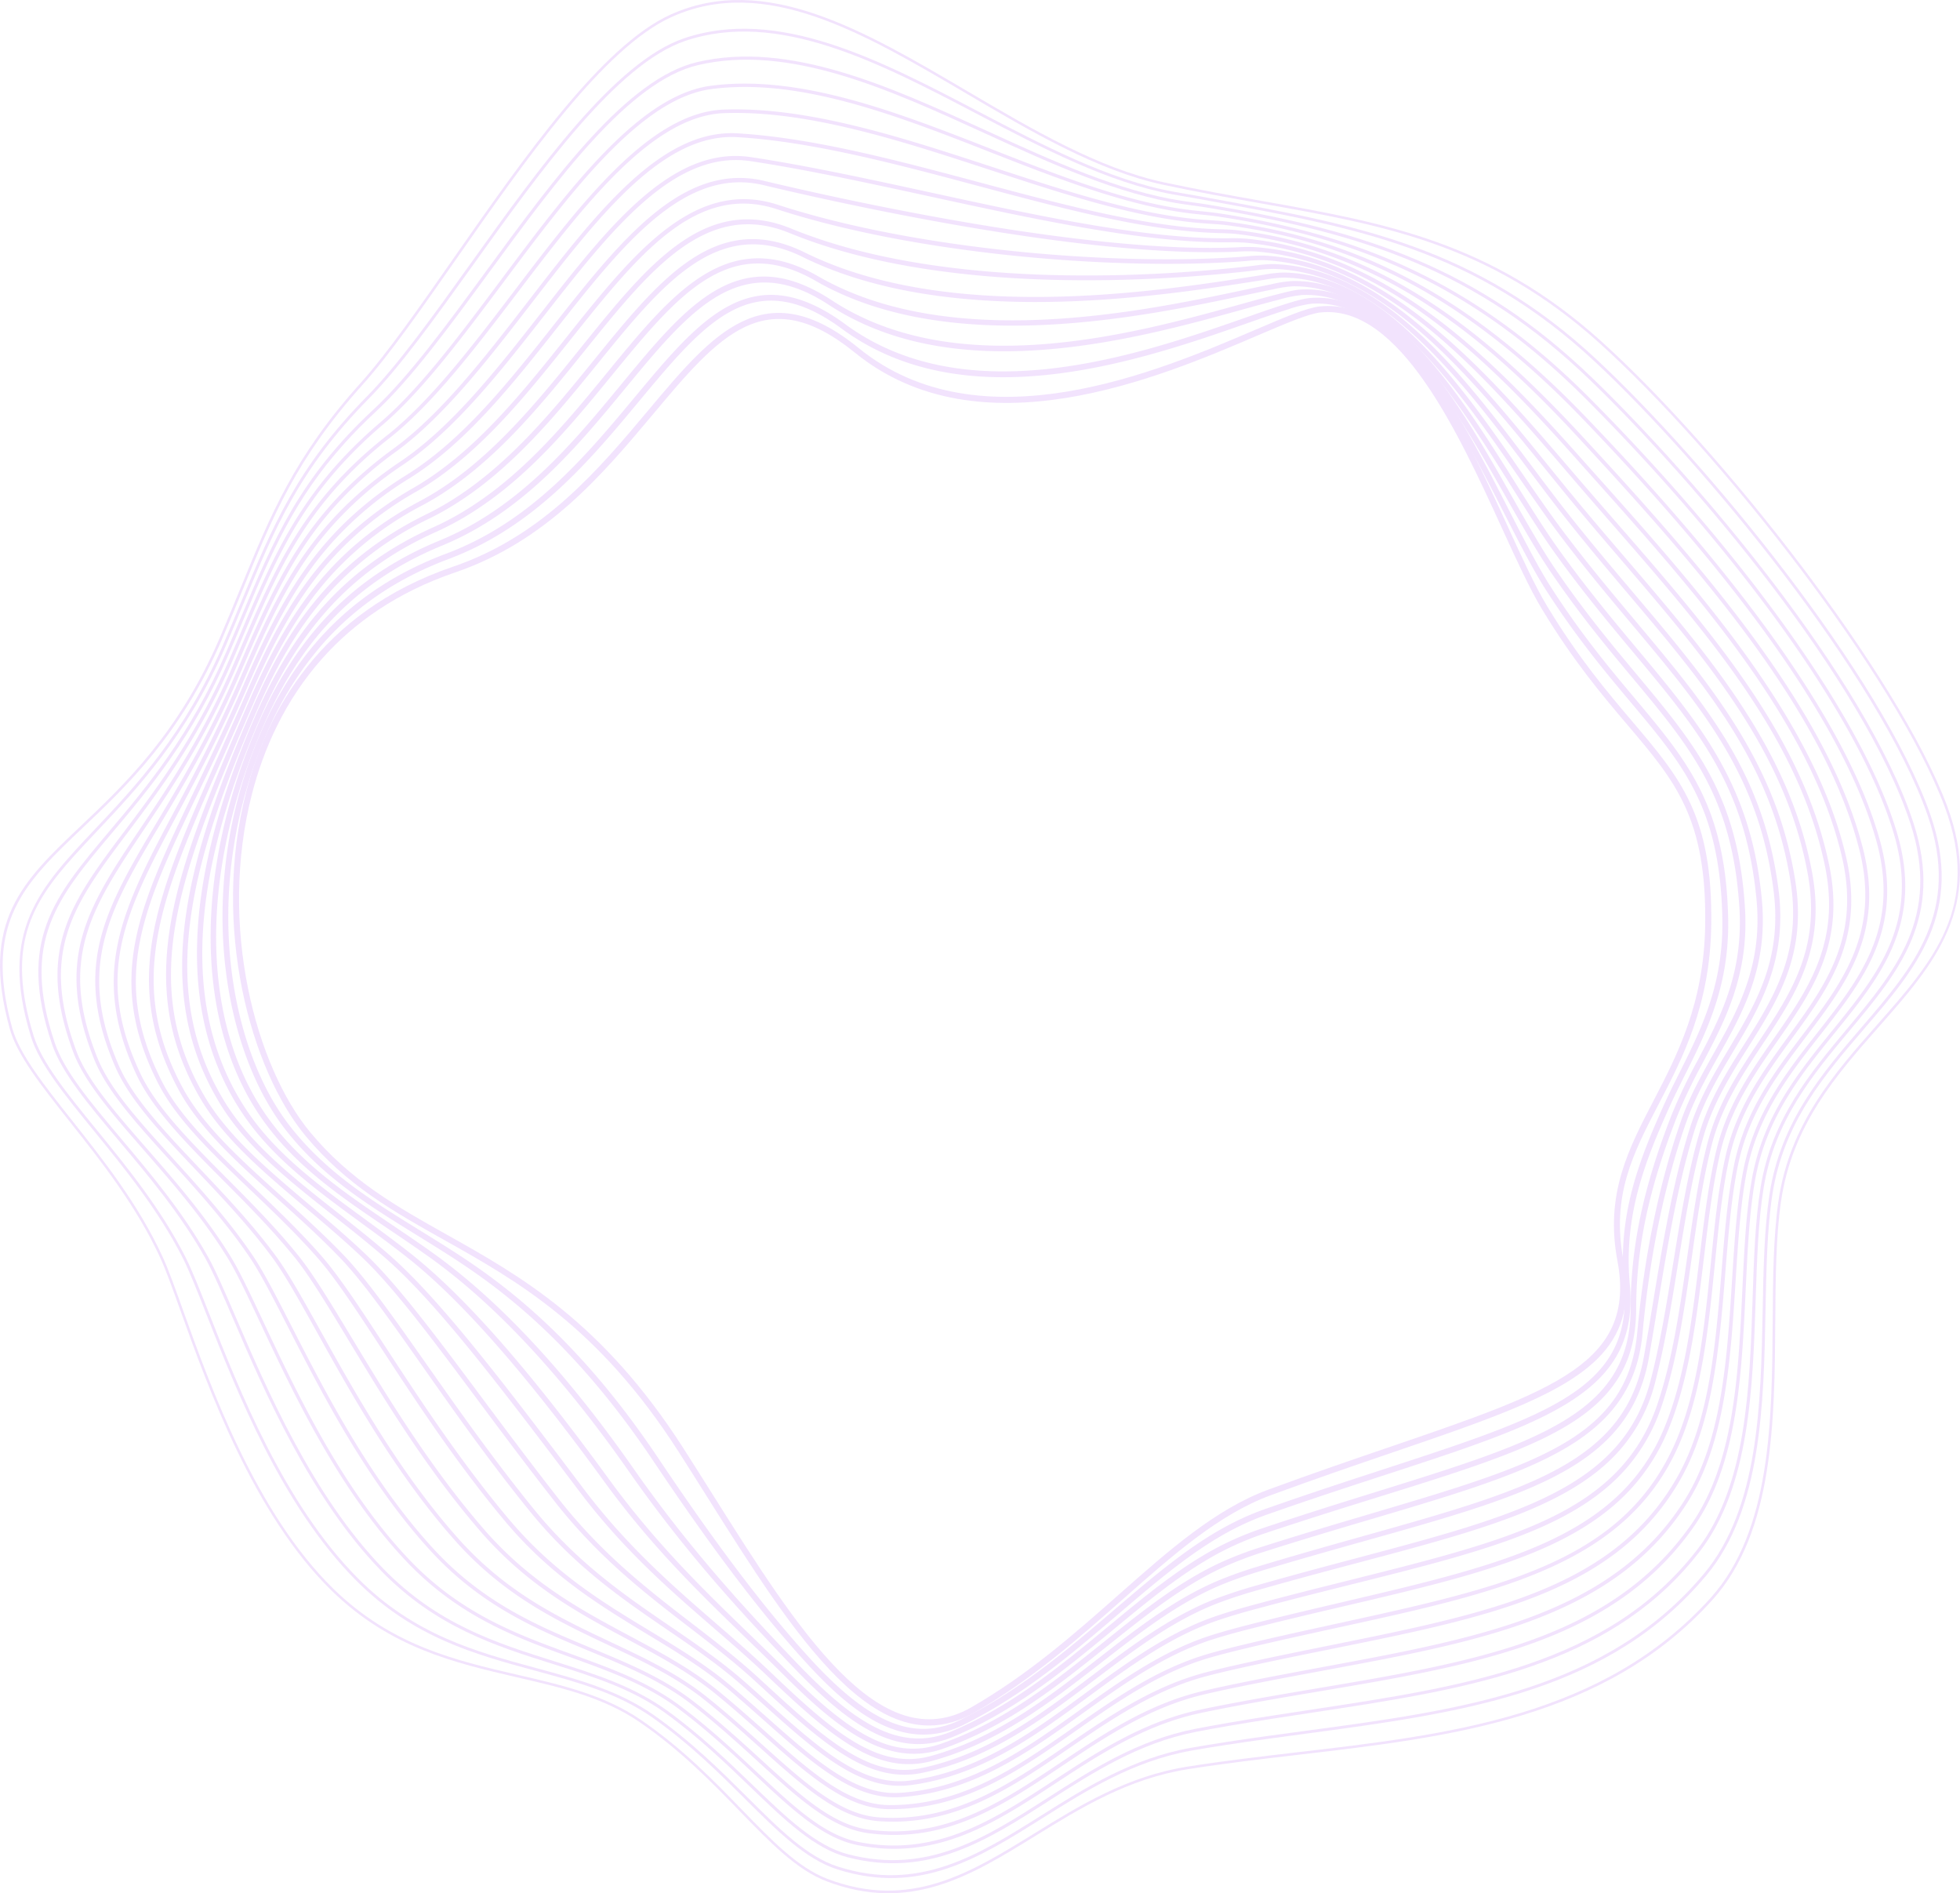 <?xml version="1.0" encoding="UTF-8"?>
<svg xmlns="http://www.w3.org/2000/svg" width="839.637" height="810.862" viewBox="0 0 839.637 810.862">
  <g transform="translate(-1039.171 -10954.192)" opacity="0.12">
    <path d="M1772.848,11639.3c-45.975,51.109-112.817,58.905-177.458,66.442-15.645,1.824-31.823,3.71-47.368,6.187-25.659,4.085-45.826,16.533-65.329,28.572-27.535,17-53.541,33.052-89.36,19.456-12.819-4.865-24.121-16.522-37.206-30.02-11.866-12.236-25.311-26.1-42.928-38.171-15.508-10.624-33.5-14.791-52.544-19.2-26.741-6.2-54.394-12.6-79.592-37.292-33.307-32.642-52.838-87.036-64.508-119.538-3.5-9.761-6.272-17.47-8.648-22.65-10.3-22.454-25.483-41.624-38.878-58.538-12.1-15.274-22.552-28.47-25.681-39.748-12.731-45.9,5.412-63.11,30.507-86.909,18.623-17.665,41.8-39.646,59.36-80.278,3.289-7.612,6.224-14.773,9.062-21.7,12.856-31.373,23.012-56.154,51.34-87.646,11.394-12.668,25.257-32.533,39.937-53.567,29.777-42.668,63.527-91.024,92.909-104.268,40.415-18.216,82.69,6.665,127.449,33.007,27.422,16.139,55.778,32.824,83.785,38.824,14.673,3.143,28.565,5.606,42,7.986,52.529,9.313,97.9,17.354,145.165,59.873,51.641,46.452,127.732,143.624,148.441,199.286,16.064,43.183-5.89,68.071-29.132,94.421-18.359,20.811-37.341,42.331-42.056,75.073-2.176,15.118-2.3,32.67-2.433,51.256C1799.383,11562.356,1799.041,11610.181,1772.848,11639.3Zm-714.57-314.285c-15.326,17.038-23.4,35.12-13.857,69.525,3.066,11.057,13.449,24.165,25.47,39.344,13.438,16.966,28.668,36.194,39.026,58.772,2.4,5.227,5.171,12.957,8.685,22.743,11.636,32.407,31.11,86.647,64.224,119.1,24.965,24.463,52.456,30.83,79.043,36.986,19.154,4.437,37.247,8.626,52.939,19.374,17.713,12.132,31.2,26.047,43.1,38.322,12.988,13.4,24.206,24.967,36.781,29.739,35.3,13.4,61.088-2.518,88.387-19.368,19.592-12.094,39.852-24.6,65.726-28.72,15.566-2.478,31.757-4.367,47.414-6.194,64.442-7.513,131.08-15.283,176.786-66.1,25.926-28.822,26.263-76.428,26.563-118.431.132-18.622.259-36.214,2.444-51.4,4.76-33.058,23.849-54.7,42.31-75.626,24.025-27.235,44.772-50.756,28.938-93.322-20.653-55.51-96.586-152.46-148.129-198.822-47.02-42.3-92.235-50.312-144.591-59.594-13.444-2.384-27.348-4.848-42.04-8-28.189-6.037-56.628-22.771-84.129-38.959-44.5-26.186-86.527-50.923-126.42-32.941-29.122,13.123-62.781,61.355-92.477,103.909-14.7,21.06-28.581,40.952-40.019,53.668-28.205,31.355-38.33,56.063-51.148,87.34-2.839,6.93-5.776,14.095-9.07,21.717-17.64,40.833-40.907,62.895-59.6,80.625C1068.679,11314.361,1063.116,11319.638,1058.278,11325.016Z" fill="#8f14ef"></path>
    <path d="M1766.574,11633.038c-42.064,46.762-103.321,54.987-168.068,63.681-11.039,1.483-22.454,3.015-33.691,4.744-5.942.913-10.754,1.7-15.142,2.482-24.987,4.436-44.813,16.913-63.985,28.979-27.075,17.038-52.649,33.13-87.873,21.881-13.494-4.311-25.457-16.223-39.311-30.015-11.164-11.116-23.816-23.716-39.826-34.992-14.88-10.466-32.036-15.123-50.2-20.053-25.784-7-52.448-14.238-76.775-38.69-31.867-32.027-51.21-81.191-64.011-113.721-3.962-10.071-7.384-18.768-10.189-24.295-10.482-20.643-25.106-38.578-38.006-54.4-12.607-15.464-23.494-28.817-27.106-40.575-13.838-45.022,3.564-63.443,27.634-88.928,16.958-17.955,38.055-40.289,54.594-78.522,2.8-6.483,5.373-12.67,7.855-18.652,13.354-32.182,23.9-57.589,53.954-88.065,13.234-13.405,28.379-34.56,44.416-56.947,28.974-40.452,61.822-86.307,91.324-96.34,40.152-13.662,83.891,9.232,126.189,31.372,27.505,14.4,55.949,29.289,83.414,34.284,1.942.354,3.86.685,5.754,1.012,1.994.342,3.96.68,5.894,1.035l4.232.771c63.449,11.554,113.566,20.679,165.564,69.153,46.53,43.373,122.065,135.2,142.868,194.795,14.606,41.835-6.188,66.021-28.2,91.629-17.074,19.859-34.731,40.4-39.457,71.166-2.262,14.733-2.587,31.753-2.934,49.771-.765,39.829-1.631,84.972-25.38,113.37Q1768.364,11631.047,1766.574,11633.038Zm-695.506-312.455c-18.83,20.933-29.23,39.044-17.515,77.164,3.54,11.52,14.357,24.784,26.878,40.145,12.941,15.875,27.61,33.868,38.153,54.634,2.834,5.58,6.1,13.886,10.241,24.4,12.762,32.435,32.046,81.45,63.726,113.29,24.088,24.209,50.583,31.4,76.206,38.357,18.274,4.961,35.536,9.647,50.6,20.24,16.1,11.342,28.792,23.979,39.993,35.133,13.734,13.677,25.6,25.487,38.8,29.7,34.681,11.077,60.028-4.873,86.862-21.761,19.268-12.127,39.192-24.665,64.406-29.14,4.4-.782,9.217-1.573,15.17-2.491,11.248-1.729,22.669-3.262,33.716-4.745,66.351-8.907,129.063-17.313,170.856-67.35,23.487-28.083,24.349-73.006,25.11-112.64.347-18.061.674-35.117,2.949-49.932,4.775-31.1,22.541-51.763,39.723-71.748,21.788-25.342,42.369-49.281,27.993-90.459-20.737-59.4-96.1-151-142.533-194.285-51.726-48.215-101.68-57.312-164.927-68.827l-4.232-.771c-1.93-.354-3.891-.692-5.88-1.034-1.9-.326-3.82-.659-5.767-1.012-27.654-5.03-56.182-19.965-83.774-34.408-42.064-22.018-85.562-44.787-125.22-31.294h0c-29.151,9.919-61.88,55.605-90.756,95.919-16.066,22.426-31.247,43.618-44.534,57.087-29.88,30.295-40.4,55.629-53.707,87.7-2.484,5.986-5.055,12.178-7.863,18.671-16.618,38.42-37.8,60.835-54.815,78.857C1077.455,11313.657,1074.148,11317.159,1071.068,11320.583Z" fill="#8f14ef"></path>
    <path d="M1760.875,11626.413c-38.627,42.946-97.37,51.85-159.366,61.251-11.508,1.745-23.41,3.549-35.269,5.583-6.006,1.028-10.606,1.866-14.915,2.714-24.32,4.784-43.819,17.3-62.677,29.405-26.615,17.085-51.753,33.219-86.342,24.289-14.267-3.684-26.979-15.934-41.7-30.118-10.365-9.987-22.111-21.306-36.455-31.708-14.24-10.294-30.551-15.429-47.819-20.868-24.837-7.821-50.518-15.911-74-40.129-30.394-31.357-50.194-77.387-63.3-107.845-4.641-10.783-8.647-20.1-11.944-25.988-10.548-18.84-24.579-35.508-36.959-50.212-13.179-15.656-24.56-29.176-28.71-41.46-14.957-44.282.915-63.086,24.941-91.549,15.247-18.063,34.225-40.546,49.65-76.17,2.286-5.276,4.431-10.37,6.51-15.314,13.934-33.117,24.939-59.278,56.71-88.78,15.018-13.959,31.17-35.98,48.258-59.3,29.7-40.521,60.415-82.422,90.388-89.445,39.444-9.241,82.476,10.444,124.09,29.485,27.9,12.765,56.749,25.962,83.864,30,1.541.232,3.062.441,4.559.647,2.386.328,4.713.649,6.97,1.03,66.737,11.117,115,26.857,164.2,74.4,44.162,42.681,117.171,128.58,137.3,190.308,13.2,40.468-6.452,63.967-27.252,88.844-15.809,18.907-32.158,38.46-36.883,67.249-2.362,14.386-2.9,30.907-3.466,48.4-1.215,37.436-2.593,79.867-23.892,107.481Q1764.228,11622.69,1760.875,11626.413Zm-574.155-482.3c-21.647,24.064-31.27,46.937-42.965,74.732-2.083,4.95-4.228,10.047-6.514,15.326-15.5,35.8-34.543,58.356-49.845,76.484-23.745,28.13-39.433,46.715-24.713,90.3,4.068,12.038,15.37,25.467,28.459,41.015,12.42,14.75,26.495,31.472,37.107,50.43,3.333,5.951,7.352,15.3,12.007,26.115,13.063,30.365,32.8,76.253,63.022,107.425,23.229,23.969,48.74,32,73.412,39.772,17.379,5.473,33.793,10.643,48.219,21.067,14.421,10.461,26.2,21.814,36.6,31.834,14.578,14.048,27.168,26.181,41.083,29.773,34.027,8.785,58.935-7.2,85.307-24.129,18.957-12.17,38.56-24.752,63.122-29.584,4.32-.851,8.928-1.689,14.945-2.72,11.871-2.035,23.779-3.84,35.295-5.588,65.316-9.9,127.008-19.257,165.045-68.568,21.05-27.291,22.42-69.5,23.63-106.746.57-17.536,1.107-34.1,3.483-48.568,4.782-29.133,21.241-48.817,37.159-67.855,20.567-24.6,39.995-47.836,27.026-87.614-20.049-61.486-92.881-147.157-136.942-189.74-48.94-47.294-97-62.957-163.466-74.031-2.247-.378-4.559-.7-6.932-1.024-1.5-.207-3.028-.417-4.574-.646-27.305-4.065-56.244-17.307-84.232-30.109-41.407-18.946-84.224-38.534-123.224-29.4-29.522,6.915-60.088,48.624-89.657,88.965-17.123,23.364-33.3,45.429-48.416,59.471C1195.2,11135.1,1190.753,11139.625,1186.72,11144.108Z" fill="#8f14ef"></path>
    <path d="M1755.387,11619.881c-35.239,39.179-89.252,48.288-150.976,58.7-11.941,2.015-24.289,4.1-36.747,6.45-5.9,1.115-10.434,2.022-14.683,2.943-23.664,5.13-42.855,17.7-61.414,29.859-26.151,17.132-50.85,33.312-84.762,26.669-15.144-2.967-28.053-15.05-44.4-30.347-9.452-8.847-20.163-18.871-32.778-28.3-13.589-10.109-29.037-15.706-45.393-21.633-23.9-8.659-48.617-17.616-71.261-41.617-28.862-30.595-48.2-71.779-62.314-101.853-5.417-11.538-10.1-21.5-13.966-27.793-10.49-17.055-23.89-32.414-35.713-45.965-13.825-15.846-25.767-29.53-30.513-42.4-16.123-43.718-.774-64.112,22.456-94.981,13.5-17.94,30.3-40.268,44.5-73.01,1.716-3.953,3.36-7.811,4.968-11.582,14.59-34.214,26.126-61.246,59.664-89.887,16.821-14.368,33.747-37,51.672-60.976,29.09-38.91,59.175-79.141,89.891-83.217,38.151-5.062,80.088,11.366,120.644,27.255,30.113,11.8,58.554,22.938,85.642,26.056,1.394.159,2.763.3,4.109.437,2.552.263,4.963.509,7.3.868,65.869,9.886,113.3,33.478,158.6,78.885,52.371,52.491,114.478,128.871,131.725,185.817,11.839,39.084-6.677,61.909-26.281,86.075-14.56,17.949-29.619,36.511-34.333,63.318-2.476,14.077-3.23,30.15-4.032,47.168-1.726,36.719-3.513,74.689-22.363,101.445A124.934,124.934,0,0,1,1755.387,11619.881Zm-570.452-466.134c-20.107,22.353-29.7,44.859-41.223,71.872-1.609,3.774-3.255,7.634-4.971,11.591-14.259,32.89-31.116,55.288-44.658,73.284-22.959,30.508-38.126,50.662-22.269,93.653,4.652,12.613,16.507,26.2,30.234,41.938,11.862,13.595,25.306,29,35.863,46.164,3.914,6.361,8.608,16.361,14.044,27.94,14.075,29.981,33.351,71.042,62.049,101.462,22.4,23.74,46.942,32.634,70.678,41.235,16.462,5.964,32.011,11.6,45.78,21.838,12.682,9.48,23.426,19.537,32.9,28.411,16.168,15.132,28.938,27.084,43.665,29.969,33.341,6.532,57.811-9.5,83.718-26.471,18.662-12.226,37.962-24.869,61.878-30.054,4.262-.923,8.8-1.833,14.721-2.951,12.47-2.354,24.824-4.437,36.772-6.453,67.1-11.318,125.041-21.091,159.334-69.756,18.62-26.432,20.4-64.2,22.116-100.72.8-17.063,1.56-33.182,4.051-47.346,4.776-27.155,19.946-45.856,34.617-63.942,19.366-23.871,37.659-46.422,26.037-84.788-17.168-56.684-79.109-132.834-131.35-185.2-45.055-45.161-92.238-68.624-157.769-78.459-2.31-.354-4.7-.6-7.239-.858-1.349-.14-2.725-.28-4.125-.441-27.277-3.138-57.136-14.834-86.01-26.145-40.383-15.822-82.14-32.182-119.924-27.166h0c-30.137,3.994-60.047,44-88.972,82.681-17.972,24.037-34.948,46.739-51.875,61.191A191.127,191.127,0,0,0,1184.935,11153.747Z" fill="#8f14ef"></path>
    <path d="M1750.64,11612.77c-32.5,36.136-84.371,45.757-143.4,56.705-12.349,2.291-25.114,4.659-38.151,7.342-5.579,1.146-10.172,2.154-14.455,3.174-23.016,5.473-41.916,18.118-60.193,30.348-25.68,17.181-49.936,33.412-83.133,29.016-16.144-2.139-29.955-14.758-47.445-30.732-8.409-7.682-17.94-16.39-28.763-24.735-12.917-9.9-27.482-15.937-42.9-22.327-22.984-9.523-46.751-19.373-68.588-43.177-27.237-29.687-46.731-67.807-60.965-95.639-6.331-12.381-11.8-23.073-16.346-29.816-10.316-15.3-23.044-29.319-34.274-41.691-14.54-16.021-27.1-29.856-32.513-43.372-17.381-43.39-2.418-65.728,20.231-99.539,12.317-18.39,26.28-39.232,39.08-68.724q1.629-3.747,3.193-7.386c15.322-35.519,27.419-63.576,62.856-91.463,18.622-14.654,37.008-38.831,54.792-62.213,28.539-37.517,58.052-76.312,89.691-77.421h0c36.006-1.261,76.054,11.855,114.781,24.543,31.971,10.474,62.17,20.365,89.827,22.585,1.313.107,2.6.193,3.862.276,2.611.174,5.08.338,7.438.657,57.766,7.67,104.956,33.384,153.01,83.369,70.608,73.455,113.051,134.462,126.15,181.332,10.533,37.693-6.866,59.859-25.288,83.328-13.331,16.985-27.116,34.548-31.8,59.362-2.612,13.83-3.6,29.523-4.651,46.141-2.151,34.118-4.378,69.4-20.781,95.2A112.036,112.036,0,0,1,1750.64,11612.77ZM1183.754,11162.5c-19.146,21.285-28.82,43.711-40.317,70.365q-1.57,3.642-3.2,7.39c-12.853,29.612-26.854,50.513-39.207,68.953-22.385,33.42-37.173,55.5-20.093,98.135,5.306,13.25,17.775,26.985,32.21,42.892,11.267,12.41,24.038,26.48,34.418,41.874,4.6,6.824,10.089,17.556,16.444,29.981,14.192,27.751,33.629,65.758,60.718,95.286,21.6,23.539,45.194,33.317,68.015,42.776,15.522,6.43,30.18,12.5,43.27,22.535,10.875,8.39,20.435,17.119,28.869,24.823,17.279,15.786,30.926,28.253,46.573,30.326,32.629,4.32,56.657-11.755,82.1-28.778,18.385-12.3,37.4-25.021,60.674-30.558,4.3-1.021,8.9-2.033,14.5-3.182,13.052-2.687,25.826-5.057,38.179-7.348,66.065-12.255,123.111-22.815,153.689-70.912,16.2-25.482,18.414-60.568,20.555-94.5,1.051-16.661,2.044-32.4,4.673-46.322,4.754-25.168,18.651-42.873,32.091-60,18.185-23.167,35.359-45.047,25.032-82-13.027-46.614-55.338-107.4-125.761-180.653-47.782-49.708-94.683-75.271-152.07-82.89-2.307-.314-4.747-.477-7.333-.647-1.266-.085-2.561-.17-3.885-.275-27.842-2.236-58.127-12.157-90.189-22.66-38.6-12.644-78.507-25.717-114.236-24.466-30.943,1.085-60.244,39.6-88.568,76.846-17.838,23.45-36.286,47.7-55.047,62.471A175.247,175.247,0,0,0,1183.754,11162.5Z" fill="#8f14ef"></path>
    <path d="M1746.007,11605.926c-29.617,32.925-77.528,42.6-135.978,54.412-12.735,2.573-25.9,5.234-39.508,8.261-5.338,1.188-9.991,2.3-14.223,3.4-22.379,5.816-41.005,18.556-59.018,30.879-25.2,17.236-49.006,33.52-81.451,31.317-17.273-1.172-32.1-14.475-50.876-31.317-7.578-6.8-15.415-13.83-24.378-20.969-12.221-9.667-25.868-16.106-40.319-22.92-22.095-10.421-44.942-21.2-66.007-44.837-25.447-28.558-44.892-63.51-59.089-89.03-7.444-13.386-13.875-24.944-19.25-32.229-10.028-13.591-21.526-25.718-32.644-37.445-14.681-15.481-28.547-30.105-34.7-44.317-18.8-43.383-4.012-68.183,18.373-105.724,10.363-17.38,22.11-37.079,33.3-62.814l1.123-2.585c16.124-37.1,28.856-66.39,66.347-93.646,20.428-14.847,39.388-39.409,57.72-63.157,29.314-37.978,57-73.839,89.688-71.906,32.243,1.905,68.563,11.612,103.689,21,35.847,9.578,69.706,18.626,99.222,19.943,1.247.055,2.464.092,3.651.126,2.664.081,5.181.156,7.539.433,65.325,7.632,111.182,48.693,147.425,87.855,52.686,56.927,105.394,117.476,120.574,176.846,9.281,36.3-7.018,57.827-24.276,80.619-12.12,16-24.651,32.554-29.293,55.368-2.783,13.677-4.028,29.1-5.344,45.42-2.536,31.429-5.158,63.925-19.119,88.635A103.427,103.427,0,0,1,1746.007,11605.926Zm-563.095-435.217c-18.616,20.7-28.448,43.318-40.046,70l-1.125,2.588c-11.225,25.825-23,45.568-33.385,62.989-22.134,37.117-36.757,61.64-18.29,104.251,6.038,13.932,19.8,28.448,34.373,43.816,11.156,11.766,22.691,23.93,32.781,37.608,5.442,7.372,11.9,18.976,19.37,32.411,14.159,25.452,33.549,60.31,58.868,88.723,20.832,23.378,43.516,34.077,65.456,44.423,14.541,6.859,28.279,13.339,40.657,23.129,9,7.174,16.858,14.223,24.457,21.036,18.527,16.622,33.16,29.751,49.85,30.885,31.889,2.161,55.47-13.97,80.438-31.048,18.125-12.4,36.866-25.216,59.514-31.1,4.25-1.106,8.919-2.222,14.276-3.416,13.622-3.031,26.8-5.693,39.539-8.268,67.728-13.682,121.225-24.481,148.092-72.03,13.791-24.406,16.4-56.726,18.921-87.982,1.32-16.372,2.57-31.839,5.373-45.611,4.713-23.165,17.351-39.857,29.575-56,17.022-22.479,33.1-43.712,24.012-79.258-15.081-58.983-67.635-119.341-120.172-176.105-36.029-38.93-81.594-79.748-146.367-87.315-2.289-.268-4.771-.342-7.4-.423-1.192-.036-2.419-.071-3.672-.129-29.7-1.322-63.642-10.394-99.581-20-35.045-9.364-71.283-19.048-103.353-20.946-31.846-1.881-59.284,33.663-88.337,71.3-18.4,23.838-37.427,48.485-58.038,63.468A163.644,163.644,0,0,0,1182.912,11170.709Z" fill="#8f14ef"></path>
    <path d="M1742.139,11598.41c-27.456,30.522-73.525,40.578-129.351,52.765-13.11,2.862-26.666,5.821-40.837,9.207-5.027,1.2-9.6,2.39-13.99,3.633-21.754,6.16-40.124,19.02-57.889,31.453-24.712,17.3-48.053,33.636-79.72,33.575-18.463-.038-34.333-14.118-54.424-31.944-6.257-5.551-12.729-11.292-19.88-17.162-11.5-9.44-24.235-16.247-37.714-23.454-21.212-11.341-43.146-23.068-63.452-46.556-23.395-27.06-41.7-57.379-56.415-81.738-8.862-14.676-16.515-27.35-22.943-35.319-9.633-11.941-20.4-22.768-30.818-33.236-15.483-15.561-30.106-30.259-37.1-45.221-20.49-43.849-5.544-71.9,17.081-114.358,8.3-15.568,17.7-33.218,26.944-54.458,15.643-35.905,29.153-66.914,68.891-93.611,22.273-14.962,41.732-39.857,60.547-63.929,28.793-36.84,56-71.643,89.8-66.563,23.775,3.574,50.626,9.413,76.591,15.06,43.9,9.548,89.3,19.422,124.614,19.689,1.189.009,2.344,0,3.465-.006a74.939,74.939,0,0,1,7.614.191c60.288,5.906,104.827,50.764,141.842,92.346l8.108,9.087c43.725,48.96,93.281,104.451,106.89,163.271,8.079,34.92-7.145,55.831-23.262,77.969-10.92,15-22.214,30.515-26.788,51.316-3.006,13.671-4.535,28.974-6.153,45.177-2.858,28.594-5.814,58.164-17.34,81.58A92.7,92.7,0,0,1,1742.139,11598.41ZM1182.123,11178.7c-18.257,20.3-28.053,42.785-38.88,67.638-9.271,21.3-18.692,38.981-27,54.578-23.18,43.5-37.17,69.758-17.051,112.812,6.856,14.672,21.369,29.259,36.736,44.7,10.448,10.5,21.253,21.362,30.945,33.38,6.507,8.065,14.189,20.789,23.085,35.521,14.676,24.3,32.94,54.547,56.233,81.488,20.083,23.226,41.862,34.872,62.927,46.134,13.562,7.251,26.37,14.1,38.015,23.655,7.177,5.894,13.662,11.646,19.932,17.209,19.8,17.569,35.444,31.446,53.227,31.482,31.125.062,54.255-16.129,78.742-33.27,17.878-12.515,36.366-25.456,58.4-31.7,4.409-1.248,9.008-2.441,14.056-3.646,14.187-3.393,27.752-6.354,40.869-9.216,69.292-15.127,119.352-26.057,142.521-73.113,11.393-23.146,14.331-52.561,17.175-81,1.623-16.252,3.157-31.6,6.186-45.372,4.649-21.146,16.046-36.8,27.068-51.94,15.884-21.819,30.888-42.429,22.986-76.581-13.5-58.37-62.9-113.675-106.474-162.472l-8.111-9.09c-36.783-41.322-81.02-85.9-140.658-91.737a73.229,73.229,0,0,0-7.429-.187c-1.13.008-2.294.015-3.492.008-35.5-.271-80.987-10.163-124.977-19.729-25.937-5.643-52.759-11.476-76.476-15.04-32.8-4.931-59.714,29.5-88.2,65.941-18.9,24.177-38.432,49.171-60.928,64.285A156.076,156.076,0,0,0,1182.123,11178.7Z" fill="#8f14ef"></path>
    <path d="M1738.408,11591.223c-25.039,27.835-67.833,37.86-122.852,50.749-13.486,3.161-27.43,6.429-42.174,10.193-4.714,1.2-9.342,2.5-13.755,3.858-21.14,6.507-39.274,19.511-56.808,32.086-23.144,16.6-47.074,33.761-77.935,35.772-19.876,1.294-36.987-13.869-58.65-33.065-4.693-4.157-9.545-8.457-14.719-12.856-10.711-9.106-22.425-16.193-34.83-23.7-20.413-12.345-41.522-25.111-61.171-48.566-20.889-24.935-38.371-51.687-52.419-73.181-10.792-16.51-20.112-30.769-27.954-39.671-9.14-10.377-19.146-19.916-28.823-29.143-16.324-15.562-31.743-30.263-39.658-46.015-22.64-45.035-7.8-75.862,16.787-126.931,6-12.453,12.79-26.565,19.59-42.167,16.047-36.774,31.415-66.825,70.318-90.993,24.155-15,44.071-40.2,63.326-64.574,28.317-35.831,55.057-69.675,89.95-61.334h0c30.157,7.21,133.67,30.575,199.488,28.551,1.125-.035,2.216-.084,3.273-.133a65.047,65.047,0,0,1,7.7-.057c57.271,4.464,99.235,53.537,136.26,96.834,5.837,6.823,11.743,13.6,17.637,20.359,41.328,47.41,80.365,92.189,91.786,147.516,6.927,33.563-7.241,53.884-22.243,75.4-9.739,13.967-19.808,28.409-24.288,47.184-3.32,13.918-5.188,29.392-7.165,45.772-3.076,25.5-6.258,51.869-15.353,73.671A85.026,85.026,0,0,1,1738.408,11591.223Zm-556.61-405.087c-16.523,18.369-26.641,39.376-37.054,63.244-6.815,15.632-13.616,29.761-19.617,42.227-24.345,50.567-39.041,81.092-16.815,125.307,7.767,15.449,23.066,30.036,39.262,45.479,9.708,9.256,19.745,18.825,28.941,29.266,7.936,9.007,17.291,23.32,28.122,39.894,14.02,21.452,31.47,48.148,52.283,72.994,19.442,23.2,40.409,35.887,60.684,48.149,12.474,7.544,24.254,14.67,35.086,23.878,5.189,4.411,10.048,8.718,14.748,12.882,21.325,18.9,38.17,33.826,57.258,32.581,30.341-1.975,54.063-18.988,77-35.44,17.651-12.657,35.9-25.747,57.32-32.338,4.443-1.367,9.1-2.673,13.839-3.884,14.762-3.771,28.715-7.038,42.21-10.2,68.212-15.98,117.492-27.526,136.942-74.148,9-21.575,12.166-47.818,15.229-73.2,1.982-16.435,3.855-31.956,7.2-45.976,4.557-19.1,14.724-33.682,24.557-47.783,14.775-21.191,28.731-41.206,21.963-74-11.319-54.833-50.195-99.428-91.352-146.64-5.9-6.766-11.809-13.545-17.646-20.375-36.781-43.009-78.468-91.756-134.947-96.158a63.837,63.837,0,0,0-7.471.062c-1.065.048-2.163.1-3.3.13-66.047,2.033-169.767-21.377-199.982-28.6-33.759-8.069-60.162,25.343-88.107,60.713-19.353,24.489-39.357,49.811-63.779,64.979A148.4,148.4,0,0,0,1181.8,11186.136Z" fill="#8f14ef"></path>
    <path d="M1735.167,11583.847c-22.836,25.39-62.769,35.373-116.818,48.886-13.867,3.468-28.2,7.053-43.535,11.215-4.532,1.231-9.079,2.605-13.518,4.087-20.54,6.854-38.452,20.032-55.776,32.777-22.647,16.662-46.068,33.894-76.1,37.9-21.469,2.868-39.958-13.688-63.367-34.651-2.936-2.629-5.955-5.333-9.074-8.082-9.821-8.661-20.412-15.9-31.626-23.557-19.714-13.464-40.1-27.387-59.21-50.961-17.5-21.586-32.582-43.038-45.888-61.965-13.715-19.507-25.558-36.356-35.5-46.675-8.564-8.9-17.77-17.183-26.674-25.191-17.192-15.472-33.43-30.085-42.378-46.661-25.625-47.475-8.976-84.763,18.607-146.538,3.245-7.268,6.638-14.864,10.122-22.847,14.505-33.191,30.9-64.928,71.745-88.372,26.083-14.972,46.43-40.472,66.109-65.143,27.852-34.909,54.159-67.882,90.1-56.175,60.2,19.6,145.053,26.074,197.764,22.341,1.048-.074,2.062-.158,3.042-.24a57.636,57.636,0,0,1,7.824-.324c50.944,2.891,88.59,49.381,121.8,90.4,3,3.71,5.962,7.366,8.885,10.928,8.038,9.8,16.181,19.3,24.057,28.494,36.114,42.144,70.226,81.952,79.785,134.9,5.821,32.255-7.321,52.021-21.237,72.95-8.567,12.884-17.427,26.209-21.776,42.931-3.813,14.663-6.116,30.857-8.555,48.006-3.113,21.887-6.333,44.52-12.985,64.108A77.593,77.593,0,0,1,1735.167,11583.847Zm-554.052-390.069c-16.05,17.842-25.828,37.955-34.871,58.646-3.488,7.986-6.882,15.588-10.13,22.861-27.342,61.237-43.846,98.2-18.682,144.813,8.778,16.266,24.886,30.762,41.943,46.108,8.929,8.035,18.163,16.344,26.78,25.294,10.045,10.436,21.932,27.344,35.695,46.922,13.287,18.9,28.346,40.321,45.8,61.854,18.923,23.337,39.182,37.173,58.772,50.554,11.268,7.7,21.912,14.966,31.829,23.711q4.683,4.132,9.084,8.095c23.019,20.611,41.2,36.894,61.754,34.147,29.547-3.947,52.77-21.033,75.227-37.557,17.441-12.83,35.474-26.1,56.294-33.046,4.473-1.49,9.056-2.877,13.621-4.117,15.349-4.167,29.7-7.754,43.572-11.224,69.635-17.41,115.642-28.905,131.341-75.137,6.6-19.421,9.8-41.965,12.9-63.766,2.446-17.2,4.756-33.448,8.6-48.216,4.427-17.024,13.373-30.48,22.027-43.5,13.7-20.6,26.639-40.063,20.953-71.552-9.461-52.408-43.4-92.012-79.326-133.94-7.883-9.2-16.033-18.713-24.085-28.527-2.925-3.566-5.888-7.226-8.894-10.939-32.947-40.685-70.286-86.8-120.334-89.639a56.129,56.129,0,0,0-7.55.319c-.988.081-2.009.166-3.066.241-52.9,3.748-138.08-2.755-198.521-22.436h0c-34.661-11.289-59.381,19.7-88,55.571-19.784,24.8-40.249,50.449-66.638,65.6A144.511,144.511,0,0,0,1181.115,11193.777Z" fill="#8f14ef"></path>
    <path d="M1732.557,11575.819c-21.334,23.718-59.834,33.939-111.357,47.62-14.264,3.786-29.013,7.7-44.953,12.288-4.385,1.265-8.853,2.716-13.278,4.314-19.956,7.207-36.879,20-54.8,33.538-22.134,16.729-45.021,34.027-74.206,39.966-23.279,4.737-43.316-13.657-68.682-36.945l-2.837-2.6c-8.746-8.015-18.024-15.159-27.846-22.725-19.2-14.781-39.048-30.068-57.829-54.041-12.055-15.394-23.363-30.564-33.339-43.948-19.038-25.542-35.48-47.6-49.042-60.479-7.928-7.528-16.315-14.614-24.424-21.465-18.06-15.255-35.116-29.665-45.2-47.083-28.8-49.743-10.756-96.881,21.078-169.672,16.071-36.717,34.671-65.35,73.174-85.754,28.05-14.865,49.767-41.84,68.923-65.645,28.608-35.538,53.311-66.23,90.222-51.077,65.987,27.09,159.072,20.308,196.03,16.133q1.417-.161,2.74-.327a53.357,53.357,0,0,1,8.027-.617c46.6,1.6,80.879,47.216,111.125,87.462,4.865,6.475,9.458,12.588,13.994,18.362,9.665,12.306,19.25,23.631,28.517,34.583,33.2,39.233,61.881,73.115,69.744,124.328,4.763,31.021-7.4,50.287-20.268,70.684-7.4,11.73-15.057,23.859-19.229,38.492-4.734,16.611-7.825,35.717-10.817,54.2-2.75,17-5.6,34.59-9.745,50.573A69.716,69.716,0,0,1,1732.557,11575.819Zm-551.8-374.9c-13.97,15.53-23.9,33.722-33.015,54.548-31.577,72.207-49.495,118.944-21.2,167.814,9.9,17.091,26.813,31.382,44.723,46.512,8.133,6.871,16.544,13.976,24.519,21.55,13.7,13.007,30.19,35.135,49.288,60.755,9.969,13.377,21.269,28.535,33.309,43.906,18.609,23.76,38.35,38.961,57.442,53.66,9.861,7.595,19.174,14.767,27.988,22.847l2.838,2.6c24.916,22.873,44.6,40.938,66.829,36.416,28.739-5.849,51.444-23.011,73.4-39.605,17.245-13.033,35.078-26.51,55.315-33.819,4.467-1.613,8.977-3.077,13.405-4.354,15.959-4.592,30.72-8.511,44.995-12.3,68.514-18.193,113.779-30.212,125.678-76.053,4.125-15.895,6.964-33.433,9.708-50.393,3-18.535,6.1-37.7,10.869-54.425,4.247-14.905,11.98-27.156,19.457-39,12.667-20.073,24.633-39.033,19.984-69.307-7.772-50.619-36.267-84.286-69.258-123.271-9.282-10.965-18.879-22.3-28.57-34.645-4.548-5.792-9.15-11.913-14.022-18.4-29.952-39.86-63.9-85.038-109.482-86.6a52.361,52.361,0,0,0-7.7.6c-.889.109-1.808.222-2.761.331-37.117,4.189-130.623,11-197.064-16.281-35.487-14.569-59.761,15.592-87.864,50.5-19.276,23.949-41.125,51.091-69.53,66.146A139.667,139.667,0,0,0,1180.758,11200.917Z" fill="#8f14ef"></path>
    <path d="M1730.26,11568.053c-19.537,21.723-55.7,31.873-106.164,46.043-14.675,4.122-29.846,8.381-46.414,13.415-4.225,1.283-8.611,2.81-13.038,4.536-19.385,7.567-36.137,20.593-53.871,34.381-21.6,16.792-43.927,34.153-72.255,41.94-23.5,6.462-43.215-10.2-70.609-36.354-7.28-6.951-14.847-13.506-22.858-20.445-19.064-16.517-38.778-33.6-57.649-58.573-32.808-43.429-61.142-80.936-83.378-100.206-7.246-6.282-14.8-12.24-22.108-18-18.9-14.908-36.753-28.991-48.09-47.244-29.706-47.834-16.119-102.54,13.421-169.964,13.537-30.869,31.939-62.3,74.61-83.136,30.062-14.682,52.231-41.994,71.783-66.081,28.18-34.721,52.513-64.694,90.291-46.037,62.195,30.713,151.414,16.668,194.29,9.918l2.265-.367a52.066,52.066,0,0,1,8.4-.957c43.393.449,76.368,48.29,102.863,86.734,5.843,8.477,11.362,16.481,16.692,23.589,10.908,14.535,21.45,27.1,31.645,39.249,30.614,36.479,54.795,65.294,61.035,115.181,3.745,29.928-8.006,49.645-19.371,68.71-6.235,10.464-12.685,21.284-16.611,33.768-7.232,22.992-11.594,49.463-15.815,75.063-1.243,7.535-2.476,15.013-3.769,22.338C1743.2,11548.883,1738.051,11559.39,1730.26,11568.053Zm-550.428-359.646c-13.994,15.557-23.052,32.918-30.588,50.1-29.269,66.807-42.781,120.935-13.582,167.948,11.125,17.915,28.825,31.874,47.564,46.656,7.328,5.776,14.9,11.753,22.19,18.068,22.416,19.43,50.818,57.023,83.706,100.555,18.724,24.784,38.345,41.784,57.32,58.223,8.033,6.96,15.62,13.532,22.94,20.521,26.834,25.622,46.1,41.956,68.486,35.8,27.926-7.678,50.093-24.912,71.529-41.578,17.856-13.884,34.722-27,54.388-34.674,4.479-1.748,8.916-3.291,13.193-4.593,16.59-5.037,31.773-9.3,46.456-13.424,69.813-19.6,111.951-31.437,119.981-76.913,1.293-7.316,2.525-14.786,3.766-22.312,4.231-25.672,8.608-52.219,15.884-75.352,4-12.715,10.509-23.641,16.806-34.207,11.7-19.628,22.748-38.163,19.1-67.365-6.159-49.235-30.15-77.825-60.525-114.02-10.215-12.175-20.779-24.761-31.722-39.347-5.359-7.141-10.89-15.167-16.747-23.663-26.2-38.01-58.8-85.312-101.028-85.747a50.5,50.5,0,0,0-8.029.929l-2.277.369c-43.1,6.784-132.783,20.9-195.614-10.126h0c-36.221-17.886-60.063,11.48-87.674,45.5-19.692,24.258-42.013,51.754-72.48,66.633A138.467,138.467,0,0,0,1179.832,11208.406Z" fill="#8f14ef"></path>
    <path d="M1728.429,11559.71c-18.368,20.42-53.29,30.753-101.409,45-14.385,4.256-30.691,9.081-47.9,14.587-4.2,1.341-8.381,2.9-12.8,4.76-18.833,7.938-35.433,21.235-53.008,35.315-21.033,16.847-42.783,34.269-70.24,43.818-25.05,8.714-47.264-10.714-69.7-33.16-4.562-4.531-9.251-9.065-14.029-13.687-20.154-19.492-40.993-39.647-61.309-67.585-33.78-46.44-61.376-77.836-84.366-95.977-6.537-5.16-13.268-10.084-19.776-14.848-19.7-14.414-38.3-28.027-51-47.094-27.59-41.412-25.651-98.694,5.764-170.26,17.556-39.956,41.008-64.788,76.047-80.517,32.11-14.415,54.739-42.061,74.7-66.449,27.778-33.949,51.76-63.25,90.3-41.061h0c56.4,32.467,138.563,15.1,182.707,5.765,3.5-.74,6.786-1.435,9.84-2.06l1.531-.316a52.217,52.217,0,0,1,9.036-1.391c40.891-.627,71.489,48.153,96.074,87.351,6.316,10.067,12.281,19.577,17.923,27.471,11.861,16.588,23.522,30.548,33.81,42.862,27.188,32.55,48.663,58.257,53.287,107.092,2.754,29.073-8.113,48.466-18.624,67.22-5.048,9.01-10.269,18.326-13.847,28.556-9.224,26.37-15.659,57.5-18.608,90.013C1741.523,11539.479,1736.623,11550.6,1728.429,11559.71Zm-548.817-344.5c-11.294,12.556-20.72,27.792-28.868,46.338-31.087,70.817-33.1,127.368-5.973,168.079,12.467,18.711,30.9,32.2,50.423,46.488,6.525,4.774,13.273,9.713,19.845,14.9,23.166,18.28,50.91,49.831,84.82,96.453,20.195,27.769,40.958,47.849,61.037,67.271,4.786,4.628,9.482,9.172,14.054,13.712,26.939,26.949,45.641,40.122,67.3,32.588,27.1-9.426,48.7-26.73,69.594-43.464,17.695-14.174,34.411-27.562,53.524-35.619,4.477-1.888,8.722-3.466,12.982-4.829,17.231-5.511,33.551-10.341,47.947-14.6,71.036-21.022,110.173-32.607,114.259-77.7,2.967-32.7,9.439-64.006,18.721-90.542,3.642-10.412,8.911-19.813,14.005-28.9,10.345-18.461,21.042-37.55,18.355-65.93-4.556-48.114-24.77-72.313-52.749-105.807-10.315-12.349-22.006-26.343-33.917-43.006-5.686-7.952-11.671-17.49-18.005-27.592-24.268-38.687-54.469-86.837-94.036-86.229a51.011,51.011,0,0,0-8.611,1.344l-1.536.314c-3.05.627-6.335,1.321-9.827,2.06-44.444,9.4-127.169,26.885-184.342-6.031h0c-36.862-21.219-59.184,6.061-87.431,40.577-20.11,24.576-42.9,52.429-75.488,67.055C1207.416,11190.341,1192.33,11201.074,1179.612,11215.213Z" fill="#8f14ef"></path>
    <path d="M1727.056,11551.507c-16.929,18.824-50,29.106-97.125,43.765-14.778,4.6-31.527,9.8-49.376,15.8a130.066,130.066,0,0,0-12.553,4.981c-18.3,8.324-34.783,21.942-52.227,36.359-20.439,16.893-41.576,34.361-68.146,45.584-23.743,10.03-44.676-4.723-68.8-29.961-22.459-23.361-46.506-49.65-70.169-83.524-28.433-40.7-57.147-71.563-85.345-91.747-5.824-4.168-11.749-8.165-17.48-12.029-20.414-13.771-39.7-26.779-53.88-46.6-29.383-41.068-30.109-106.422-1.9-170.56,16.877-38.349,41.5-63.1,77.486-77.9,34.206-14.071,57.3-42.053,77.664-66.743,28.523-34.575,51.05-61.876,90.258-36.151h0c53.915,35.375,130.173,14.213,175.734,1.568,5.56-1.543,10.617-2.946,15.064-4.084l.266-.066c4.179-1.068,7.482-1.912,10.206-2.024,38.842-1.729,67.339,48.5,90.237,88.866,6.459,11.385,12.558,22.137,18.209,30.459,12.581,18.531,24.621,32.947,35.245,45.668,25.135,30.1,43.3,51.849,46.265,99.808,1.775,28.7-8.379,48-18.2,66.657a227.391,227.391,0,0,0-10.768,22.429c-12.159,30.927-17.6,56.4-17.631,82.595C1740.068,11530.245,1735.631,11541.973,1727.056,11551.507Zm-548.167-329.271c-10.554,11.733-19.335,25.752-26.645,42.357-27.881,63.382-27.254,127.835,1.632,168.208,13.921,19.456,33.022,32.339,53.243,45.98,5.742,3.876,11.683,7.883,17.534,12.072,28.433,20.348,57.348,51.421,85.943,92.353,23.567,33.729,47.535,59.932,69.924,83.223,23.424,24.5,43.63,38.872,66.11,29.376,26.262-11.094,47.267-28.454,67.582-45.243,17.565-14.517,34.155-28.227,52.734-36.677a132.424,132.424,0,0,1,12.772-5.068c17.874-6,34.636-11.217,49.426-15.815,69.961-21.76,108.5-33.742,108.561-78.439.036-26.5,5.523-52.233,17.791-83.439a229.311,229.311,0,0,1,10.872-22.654c9.673-18.383,19.675-37.39,17.939-65.434-2.918-47.164-20.861-68.651-45.695-98.391-10.661-12.764-22.742-27.233-35.394-45.864-5.706-8.406-11.831-19.2-18.314-30.631-22.563-39.769-50.64-89.265-87.981-87.6a53.367,53.367,0,0,0-9.724,1.952l-.266.067c-4.435,1.135-9.475,2.533-15.017,4.071-45.954,12.752-122.866,34.1-177.716-1.89-37.4-24.543-59.353,2.055-87.13,35.729-20.538,24.9-43.816,53.111-78.55,67.4C1208.676,11196.036,1192.34,11207.281,1178.889,11222.235Z" fill="#8f14ef"></path>
    <path d="M1725.96,11542.814c-16.045,17.84-48.112,28.3-93.189,43-15.15,4.941-32.321,10.542-50.778,17.038a113.433,113.433,0,0,0-12.305,5.2c-17.807,8.732-34.2,22.727-51.547,37.543-19.81,16.918-40.3,34.412-65.955,47.209-26.346,13.14-49.112-6.154-67.906-26.761-19.017-20.785-40.279-48.843-65-85.775-33.173-49.551-63.554-72.8-86.317-87.515-5.117-3.31-10.271-6.491-15.257-9.569-21.035-12.985-40.9-25.253-56.683-45.753-26.823-34.85-38.723-104.729-9.566-170.861,16.239-36.818,42.056-61.441,78.928-75.279,36.335-13.641,59.892-41.963,80.677-66.952,28.137-33.839,50.378-60.577,90.162-31.329,52.743,38.778,127.266,12.7,171.791-2.88,6.617-2.317,12.334-4.319,17.253-5.846,4.491-1.4,7.794-2.3,10.376-2.484,37.146-2.713,63.723,49.315,85.078,91.121,6.363,12.457,12.374,24.223,17.827,32.711,13.105,20.407,25.334,34.979,36.123,47.838,22.394,26.686,38.573,45.966,39.8,93.168.763,29.462-9.087,49.154-18.613,68.2-2.428,4.853-4.722,9.438-6.852,14.2-10.3,23-19.328,46.059-16.66,75.151C1738.856,11520.678,1734.888,11532.887,1725.96,11542.814Zm-547.728-313.757a143.869,143.869,0,0,0-24.488,38.578c-28.77,65.255-17.131,134.075,9.236,168.331,15.486,20.121,35.155,32.266,55.981,45.121,5,3.086,10.162,6.275,15.3,9.6,22.974,14.855,53.633,38.31,87.072,88.262,24.647,36.821,45.829,64.776,64.759,85.464,25.722,28.205,45.136,36.029,64.91,26.167,25.4-12.668,45.772-30.065,65.475-46.891,17.467-14.918,33.966-29.006,52.041-37.868a115,115,0,0,1,12.566-5.311c18.483-6.507,35.667-12.11,50.829-17.056,71.241-23.235,107-34.9,102.949-79.138-2.724-29.683,6.42-53.06,16.859-76.367,2.15-4.8,4.561-9.622,6.9-14.286,9.394-18.779,19.107-38.2,18.36-67.054-1.2-46.315-16.315-64.327-39.193-91.59-10.839-12.918-23.125-27.559-36.322-48.1-5.521-8.6-11.559-20.419-17.953-32.936-21.006-41.117-47.147-92.293-82.6-89.7a48.9,48.9,0,0,0-9.824,2.377c-4.88,1.519-10.576,3.512-17.172,5.819-44.991,15.743-120.29,42.094-174.125,2.516-37.869-27.843-58.385-3.178-86.788,30.973-20.973,25.221-44.74,53.793-81.668,67.655C1209.956,11201.641,1192.35,11213.363,1178.232,11229.058Z" fill="#8f14ef"></path>
    <path d="M1725.428,11534.121c-14.941,16.614-45.626,27.089-89.957,42.229-15.482,5.287-33.031,11.279-52.038,18.278-22.1,8.137-41.992,25.714-63.052,44.325-19.138,16.912-38.928,34.4-63.636,48.648-41.465,23.916-77.091-32.662-114.807-92.565-3.973-6.312-7.983-12.678-12.036-19.018-34.344-53.691-69.447-73.37-100.418-90.732-21.545-12.078-41.9-23.486-59.386-44.554-23.548-28.366-40.455-89.737-25.405-147.6,8.6-33.062,30.941-76.594,88.541-96.228,38.5-13.124,62.525-41.773,83.724-67.066,27.8-33.151,49.754-59.335,90.025-26.594,52.279,42.5,128.479,9.921,169.418-7.581,13.117-5.607,22.592-9.658,28.15-10.233,35.688-3.691,60.465,50.438,80.375,93.93,6.369,13.917,11.871,25.936,16.995,34.409,13.45,22.249,25.736,36.725,36.575,49.494,20.721,24.412,34.411,40.538,33.752,87.045-.486,34.37-12.159,56.825-22.457,76.641-10.945,21.053-20.4,39.235-15.207,66.749C1737.89,11511.217,1734.668,11523.846,1725.428,11534.121Zm-547.811-298.352c-16.784,18.659-25.7,39.977-30.408,58.1-14.832,57.03,1.741,117.408,24.865,145.265,17.165,20.678,37.3,31.963,58.618,43.914,31.251,17.52,66.671,37.375,101.385,91.646,4.058,6.344,8.071,12.714,12.047,19.03,37.008,58.778,71.964,114.3,111.258,91.632,24.493-14.126,44.188-31.529,63.234-48.359,21.24-18.77,41.3-36.5,63.837-44.795,19.036-7.008,36.6-13.006,52.094-18.3,70.392-24.041,105.731-36.1,97.486-79.819-5.353-28.385,4.749-47.817,15.442-68.39,10.171-19.568,21.7-41.746,22.178-75.519.643-45.516-12.786-61.336-33.113-85.284-10.907-12.848-23.269-27.411-36.832-49.846-5.2-8.609-10.735-20.692-17.139-34.684-18.517-40.451-43.874-95.854-77.656-92.356-5.171.534-14.987,4.73-27.415,10.043-41.439,17.715-118.578,50.693-172.109,7.176-38.266-31.107-58.465-7.016-86.412,26.316-21.4,25.526-45.668,54.469-84.822,67.815C1209.155,11207.876,1190.913,11220.989,1177.617,11235.77Z" fill="#8f14ef"></path>
  </g>
</svg>
